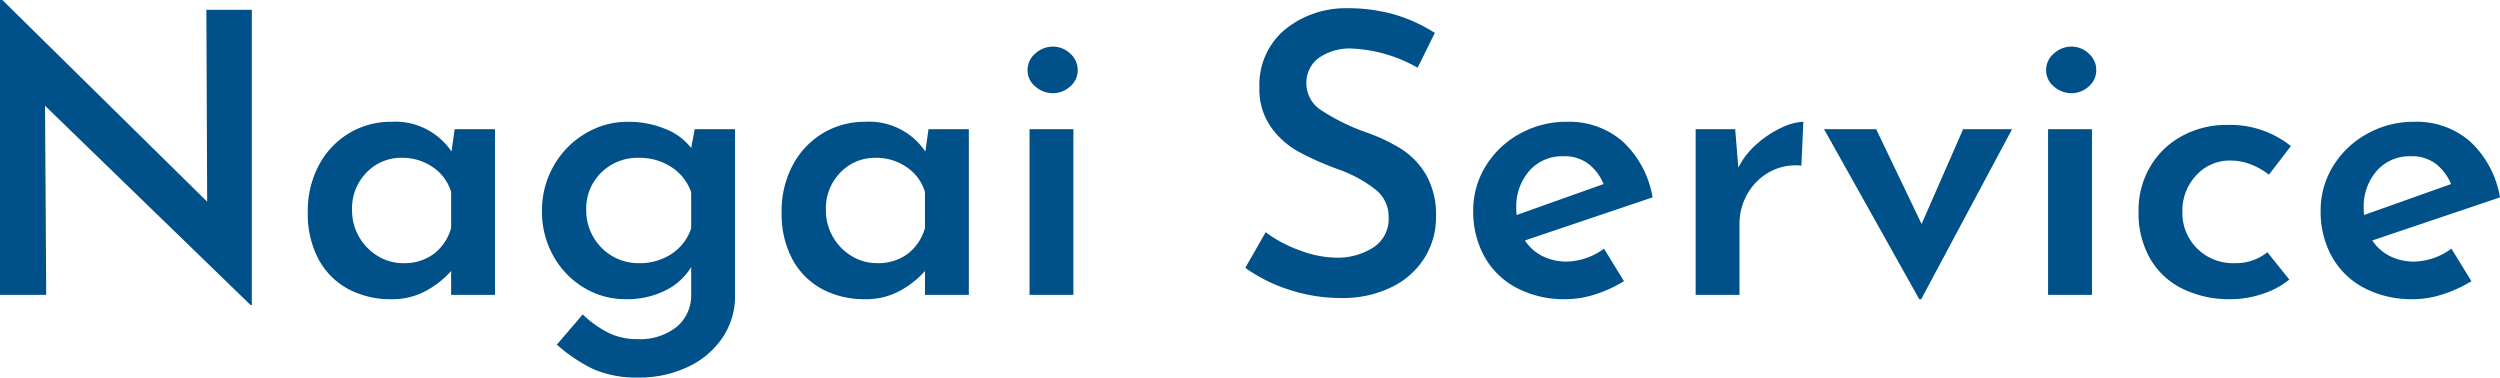 <svg xmlns="http://www.w3.org/2000/svg" width="319.2" height="48.2" viewBox="0 0 319.2 48.2">
  <path id="パス_170447" data-name="パス 170447" d="M37.15-36.4V1.3H37L10.75-24.15,10.9,0H5V-37.65h.3L31.45-11.9l-.1-24.5ZM68.2-21.15V0H62.6V-3.05A11.7,11.7,0,0,1,59.5-.575,8.944,8.944,0,0,1,54.95.55,11.436,11.436,0,0,1,49.5-.725,9.31,9.31,0,0,1,45.7-4.5a12.208,12.208,0,0,1-1.4-6.05,12.359,12.359,0,0,1,1.45-6.075,10.429,10.429,0,0,1,3.875-4.05A10.32,10.32,0,0,1,54.95-22.1a8.647,8.647,0,0,1,7.7,3.8l.4-2.85ZM56.5-4.05a6.3,6.3,0,0,0,3.875-1.175A6.261,6.261,0,0,0,62.6-8.55v-4.6a5.843,5.843,0,0,0-2.325-3.15A6.789,6.789,0,0,0,56.3-17.5a6.084,6.084,0,0,0-4.5,1.875,6.515,6.515,0,0,0-1.85,4.775,6.745,6.745,0,0,0,.9,3.45,6.767,6.767,0,0,0,2.4,2.45A6.2,6.2,0,0,0,56.5-4.05Zm42.35-17.1V.1a9.422,9.422,0,0,1-1.575,5.325,10.821,10.821,0,0,1-4.4,3.75A14.379,14.379,0,0,1,86.5,10.55a13.567,13.567,0,0,1-5.75-1.075A20.129,20.129,0,0,1,76.1,6.35L79.4,2.5a13.857,13.857,0,0,0,3.25,2.325,8.272,8.272,0,0,0,3.75.825,7.541,7.541,0,0,0,4.95-1.525A5.2,5.2,0,0,0,93.25,0V-3.55A7.92,7.92,0,0,1,89.975-.575,10.9,10.9,0,0,1,84.9.55,10.182,10.182,0,0,1,79.55-.925a10.841,10.841,0,0,1-3.9-4.05A11.465,11.465,0,0,1,74.2-10.7a11.384,11.384,0,0,1,1.525-5.825,11.117,11.117,0,0,1,4.05-4.1A10.486,10.486,0,0,1,85.15-22.1a12.208,12.208,0,0,1,4.825.925A7.644,7.644,0,0,1,93.25-18.75l.45-2.4ZM86.55-4.05a7.363,7.363,0,0,0,4.225-1.2A6.261,6.261,0,0,0,93.25-8.5v-4.6a6.235,6.235,0,0,0-2.5-3.2,7.394,7.394,0,0,0-4.2-1.2,6.575,6.575,0,0,0-4.775,1.875A6.38,6.38,0,0,0,79.85-10.85a6.745,6.745,0,0,0,.9,3.45,6.7,6.7,0,0,0,2.425,2.45A6.517,6.517,0,0,0,86.55-4.05Zm42.15-17.1V0h-5.6V-3.05A11.7,11.7,0,0,1,120-.575,8.944,8.944,0,0,1,115.45.55,11.436,11.436,0,0,1,110-.725,9.31,9.31,0,0,1,106.2-4.5a12.208,12.208,0,0,1-1.4-6.05,12.359,12.359,0,0,1,1.45-6.075,10.429,10.429,0,0,1,3.875-4.05A10.32,10.32,0,0,1,115.45-22.1a8.647,8.647,0,0,1,7.7,3.8l.4-2.85ZM117-4.05a6.3,6.3,0,0,0,3.875-1.175A6.261,6.261,0,0,0,123.1-8.55v-4.6a5.843,5.843,0,0,0-2.325-3.15,6.789,6.789,0,0,0-3.975-1.2,6.084,6.084,0,0,0-4.5,1.875,6.515,6.515,0,0,0-1.85,4.775,6.745,6.745,0,0,0,.9,3.45,6.767,6.767,0,0,0,2.4,2.45A6.2,6.2,0,0,0,117-4.05Zm25.05-17.1V0h-5.6V-21.15ZM136.2-28.7a2.723,2.723,0,0,1,1-2.125,3.328,3.328,0,0,1,2.25-.875,3.178,3.178,0,0,1,2.175.875A2.751,2.751,0,0,1,142.6-28.7a2.677,2.677,0,0,1-.975,2.1,3.229,3.229,0,0,1-2.175.85,3.384,3.384,0,0,1-2.25-.85A2.651,2.651,0,0,1,136.2-28.7ZM186-29a18.509,18.509,0,0,0-8.35-2.45,6.89,6.89,0,0,0-4.275,1.2,3.92,3.92,0,0,0-1.575,3.3,4.063,4.063,0,0,0,1.975,3.425A26.139,26.139,0,0,0,179.3-20.8a22.569,22.569,0,0,1,4.625,2.175A9.807,9.807,0,0,1,187.1-15.3a10.225,10.225,0,0,1,1.25,5.3,9.8,9.8,0,0,1-1.45,5.25A10.256,10.256,0,0,1,182.7-1,14.159,14.159,0,0,1,176.2.4a21.187,21.187,0,0,1-6.5-1.025A20.246,20.246,0,0,1,164-3.45L166.6-8a16.739,16.739,0,0,0,4.375,2.325,13.666,13.666,0,0,0,4.675.925,8.462,8.462,0,0,0,4.65-1.275,4.329,4.329,0,0,0,2-3.925,4.378,4.378,0,0,0-1.675-3.5A16.554,16.554,0,0,0,175.95-16a39.241,39.241,0,0,1-5.15-2.275,10.728,10.728,0,0,1-3.525-3.15A8.393,8.393,0,0,1,165.8-26.5a9.2,9.2,0,0,1,3.025-7.175A12.239,12.239,0,0,1,176.8-36.6a21.885,21.885,0,0,1,6.325.825A20.334,20.334,0,0,1,188.2-33.45ZM205.05-4.25A8.364,8.364,0,0,0,209.8-5.9l2.55,4.15A16.5,16.5,0,0,1,208.7-.075a12.271,12.271,0,0,1-3.75.625A13.082,13.082,0,0,1,198.625-.9a10.087,10.087,0,0,1-4.1-4,11.788,11.788,0,0,1-1.425-5.85,10.668,10.668,0,0,1,1.6-5.7,11.631,11.631,0,0,1,4.35-4.125,12.167,12.167,0,0,1,6-1.525,10.386,10.386,0,0,1,7.15,2.525A12.582,12.582,0,0,1,216-12.45l-16.3,5.5a5.669,5.669,0,0,0,2.25,2A6.834,6.834,0,0,0,205.05-4.25ZM204.6-17.7a5.567,5.567,0,0,0-4.325,1.85,6.877,6.877,0,0,0-1.675,4.8,5.5,5.5,0,0,0,.05.85l11.1-3.95a6.344,6.344,0,0,0-1.9-2.55A5.044,5.044,0,0,0,204.6-17.7Zm22.35,1.45a9.917,9.917,0,0,1,2.4-3.05,12.8,12.8,0,0,1,3.175-2.075,7,7,0,0,1,2.725-.725L235-16.5a6.886,6.886,0,0,0-4.1.825,7.29,7.29,0,0,0-2.8,2.8,7.572,7.572,0,0,0-1,3.775V0h-5.6V-21.15h5.05Zm34.95-4.9L250.3.55h-.25L237.9-21.15h6.65l5.8,12.1,5.3-12.1Zm10.2,0V0h-5.6V-21.15Zm-5.85-7.55a2.723,2.723,0,0,1,1-2.125,3.328,3.328,0,0,1,2.25-.875,3.178,3.178,0,0,1,2.175.875,2.751,2.751,0,0,1,.975,2.125,2.677,2.677,0,0,1-.975,2.1,3.229,3.229,0,0,1-2.175.85,3.384,3.384,0,0,1-2.25-.85A2.651,2.651,0,0,1,266.25-28.7ZM297.3-1.95a10.631,10.631,0,0,1-3.425,1.825A12.814,12.814,0,0,1,289.8.55,13.527,13.527,0,0,1,283.625-.8,9.659,9.659,0,0,1,279.5-4.675a11.693,11.693,0,0,1-1.45-5.925,11,11,0,0,1,1.55-5.875,10.473,10.473,0,0,1,4.125-3.875,11.724,11.724,0,0,1,5.525-1.35A12.476,12.476,0,0,1,297.5-19l-2.8,3.65a9.25,9.25,0,0,0-2.225-1.275,7.086,7.086,0,0,0-2.725-.525,5.731,5.731,0,0,0-4.325,1.875A6.535,6.535,0,0,0,283.65-10.6a6.345,6.345,0,0,0,1.875,4.675A6.468,6.468,0,0,0,290.3-4.05a6.388,6.388,0,0,0,4.2-1.4Zm15.95-2.3A8.363,8.363,0,0,0,318-5.9l2.55,4.15A16.5,16.5,0,0,1,316.9-.075a12.271,12.271,0,0,1-3.75.625A13.082,13.082,0,0,1,306.825-.9a10.087,10.087,0,0,1-4.1-4,11.788,11.788,0,0,1-1.425-5.85,10.668,10.668,0,0,1,1.6-5.7,11.631,11.631,0,0,1,4.35-4.125,12.167,12.167,0,0,1,6-1.525,10.386,10.386,0,0,1,7.15,2.525,12.582,12.582,0,0,1,3.8,7.125l-16.3,5.5a5.669,5.669,0,0,0,2.25,2A6.834,6.834,0,0,0,313.25-4.25ZM312.8-17.7a5.567,5.567,0,0,0-4.325,1.85,6.877,6.877,0,0,0-1.675,4.8,5.5,5.5,0,0,0,.05.85l11.1-3.95a6.344,6.344,0,0,0-1.9-2.55A5.044,5.044,0,0,0,312.8-17.7Z" transform="translate(-5 37.65)" fill="#005089"/>
</svg>
